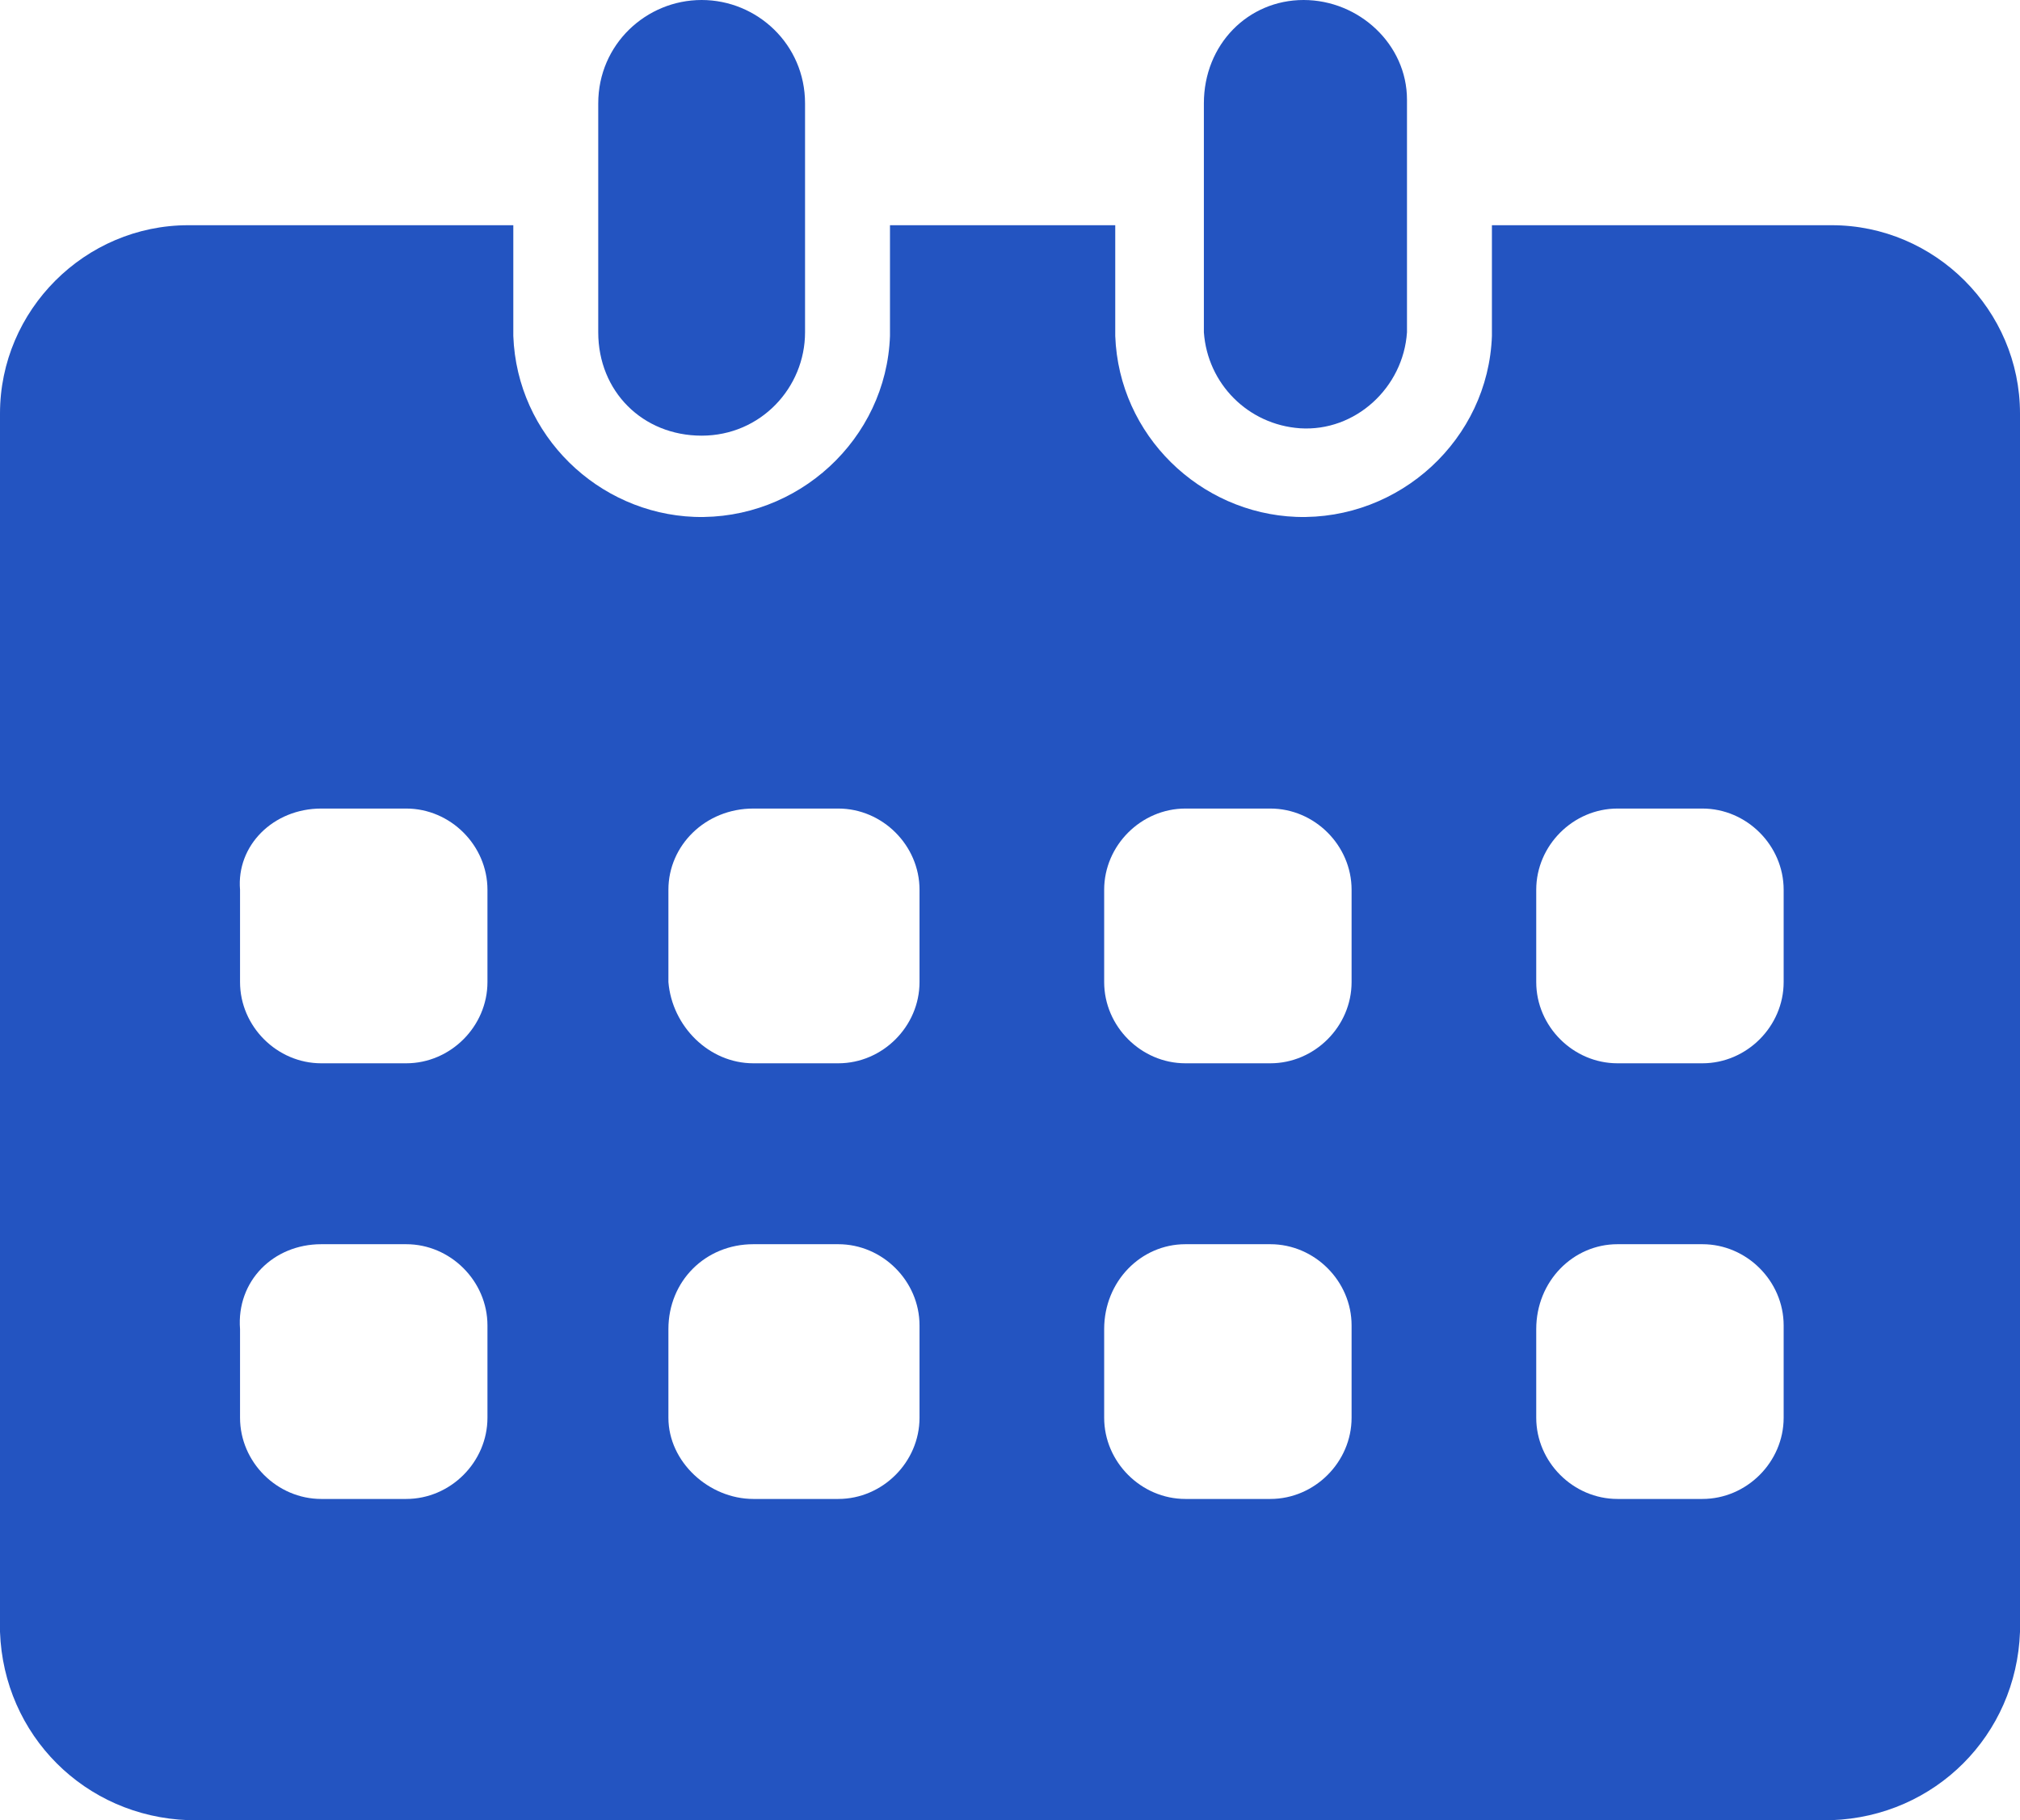 <?xml version="1.0" encoding="utf-8"?>
<!-- Generator: Adobe Illustrator 26.0.1, SVG Export Plug-In . SVG Version: 6.00 Build 0)  -->
<svg version="1.1" id="Слой_1" xmlns="http://www.w3.org/2000/svg" xmlns:xlink="http://www.w3.org/1999/xlink" x="0px" y="0px"
	 viewBox="0 0 54.7 49.3" style="enable-background:new 0 0 54.7 49.3;" xml:space="preserve">
<style type="text/css">
	.st0{fill-rule:evenodd;clip-rule:evenodd;fill:#2354C1;}
</style>
<path class="st0" d="M43.8,33.7h2.3c1.2,0,2.2,1,2.2,2.2v2.5c0,1.2-1,2.2-2.2,2.2h-2.3c-1.2,0-2.2-1-2.2-2.2V36
	C41.6,34.7,42.6,33.7,43.8,33.7z M32.1,33.7h2.3c1.2,0,2.2,1,2.2,2.2v2.5c0,1.2-1,2.2-2.2,2.2h-2.3c-1.2,0-2.2-1-2.2-2.2V36
	C29.9,34.7,30.9,33.7,32.1,33.7z M20.4,33.7h2.3c1.2,0,2.2,1,2.2,2.2v2.5c0,1.2-1,2.2-2.2,2.2h-2.3c-1.2,0-2.3-1-2.3-2.2
	c0,0,0,0,0,0V36C18.1,34.7,19.1,33.7,20.4,33.7C20.4,33.7,20.4,33.7,20.4,33.7L20.4,33.7z M8.7,33.7h2.3c1.2,0,2.2,1,2.2,2.2v2.5
	c0,1.2-1,2.2-2.2,2.2H8.7c-1.2,0-2.2-1-2.2-2.2V36C6.4,34.7,7.4,33.7,8.7,33.7L8.7,33.7z M43.8,21.9h2.3c1.2,0,2.2,1,2.2,2.2
	c0,0,0,0,0,0v2.5c0,1.2-1,2.2-2.2,2.2c0,0,0,0,0,0h-2.3c-1.2,0-2.2-1-2.2-2.2c0,0,0,0,0,0v-2.5C41.6,22.9,42.6,21.9,43.8,21.9
	C43.8,21.9,43.8,21.9,43.8,21.9z M32.1,21.9h2.3c1.2,0,2.2,1,2.2,2.2c0,0,0,0,0,0v2.5c0,1.2-1,2.2-2.2,2.2c0,0,0,0,0,0h-2.3
	c-1.2,0-2.2-1-2.2-2.2c0,0,0,0,0,0v-2.5C29.9,22.9,30.9,21.9,32.1,21.9C32.1,21.9,32.1,21.9,32.1,21.9z M20.4,21.9h2.3
	c1.2,0,2.2,1,2.2,2.2c0,0,0,0,0,0v2.5c0,1.2-1,2.2-2.2,2.2c0,0,0,0,0,0h-2.3c-1.2,0-2.2-1-2.3-2.2c0,0,0,0,0,0v-2.5
	C18.1,22.9,19.1,21.9,20.4,21.9C20.3,21.9,20.4,21.9,20.4,21.9L20.4,21.9z M8.7,21.9h2.3c1.2,0,2.2,1,2.2,2.2c0,0,0,0,0,0v2.5
	c0,1.2-1,2.2-2.2,2.2c0,0,0,0,0,0H8.7c-1.2,0-2.2-1-2.2-2.2c0,0,0,0,0,0v-2.5C6.4,22.9,7.4,21.9,8.7,21.9
	C8.6,21.9,8.6,21.9,8.7,21.9L8.7,21.9z M5.1,6.1C2.3,6.1,0,8.4,0,11.2c0,0,0,0,0,0v33c0.1,2.8,2.3,5,5.1,5.1h44.5
	c2.8-0.1,5-2.3,5.1-5.1v-33c0-2.8-2.3-5.1-5.1-5.1c0,0,0,0,0,0h-9.2v3c-0.1,2.8-2.5,5-5.3,4.9c-2.6-0.1-4.8-2.2-4.9-4.9v-3h-6.1v3
	c-0.1,2.8-2.5,5-5.3,4.9c-2.6-0.1-4.8-2.2-4.9-4.9v-3H5.1z"/>
<path class="st0" d="M19,0c1.5,0,2.8,1.2,2.8,2.8l0,0V9c0,1.5-1.2,2.8-2.8,2.8s-2.8-1.2-2.8-2.8V2.8C16.2,1.2,17.5,0,19,0L19,0z"/>
<path class="st0" d="M35.3,0c1.5,0,2.8,1.2,2.8,2.7c0,0,0,0,0,0V9c-0.1,1.5-1.4,2.7-2.9,2.6c-1.4-0.1-2.5-1.2-2.6-2.6V2.8
	C32.6,1.2,33.8,0,35.3,0z"/>
</svg>

